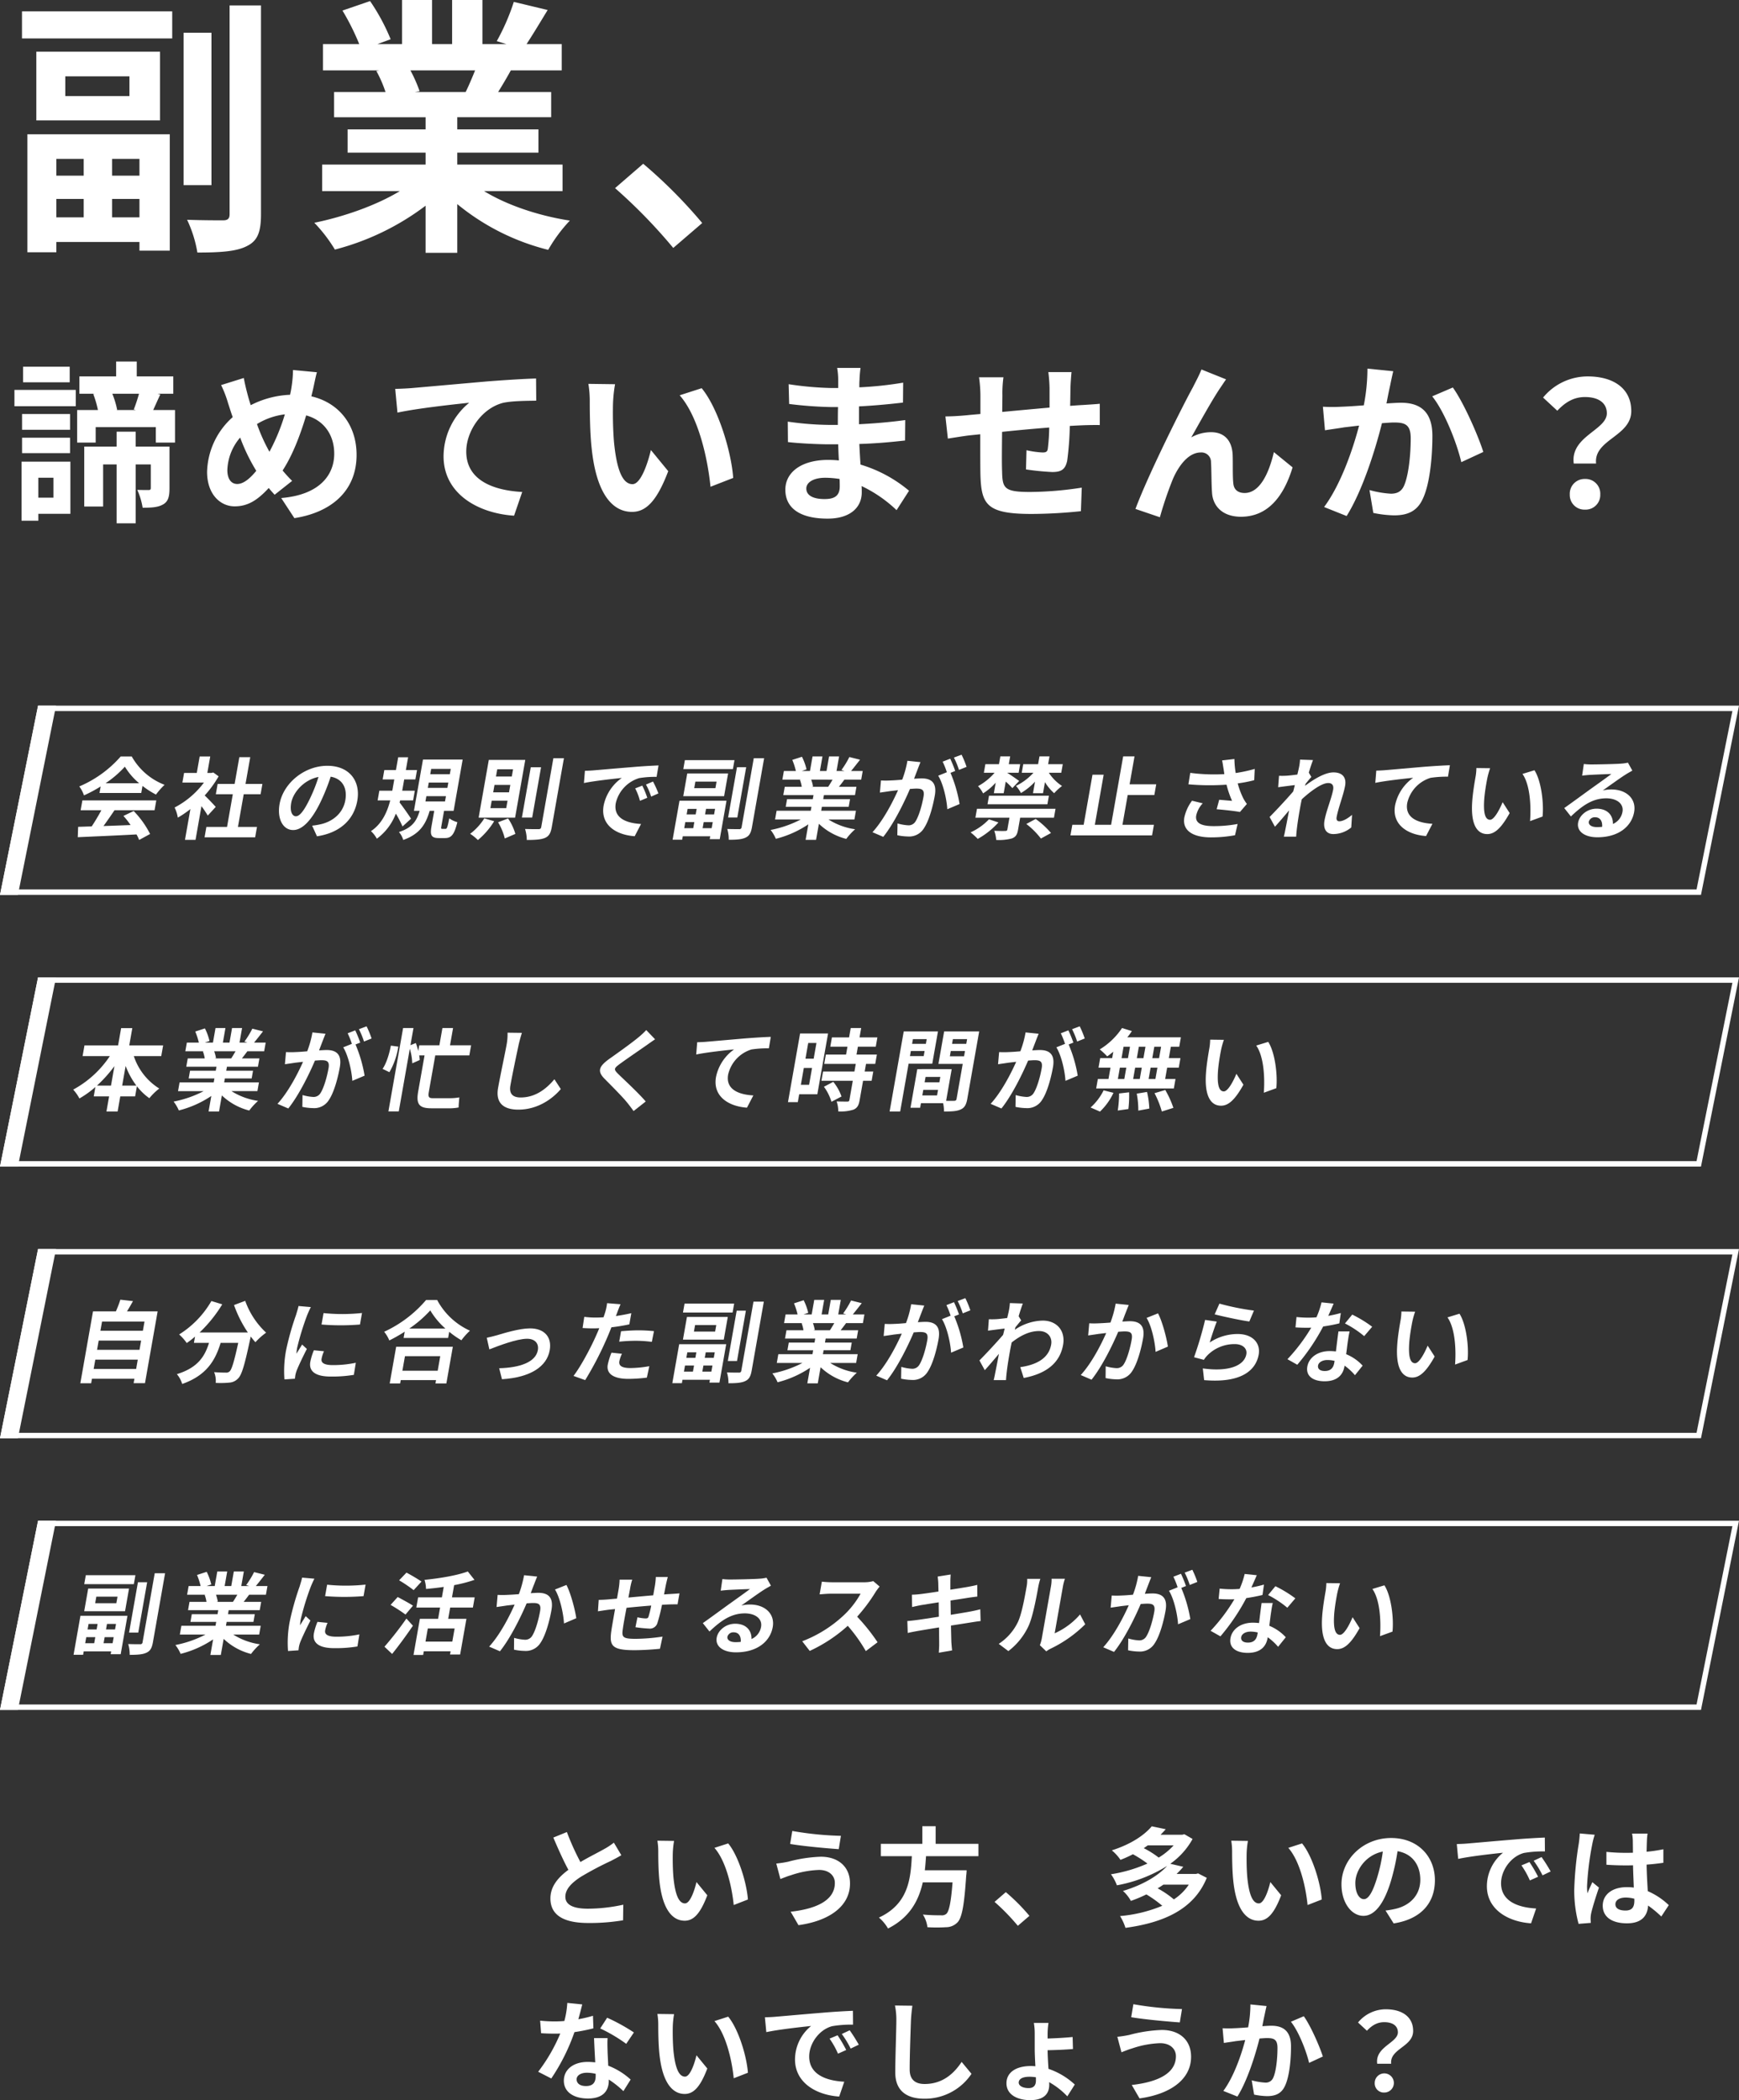 <svg xmlns="http://www.w3.org/2000/svg" width="642.442" height="775.86"><rect width="100%" height="100%" fill="#333333" stroke="none"/><g data-name="グループ 8146"><path data-name="パス 6412" d="M25.749 135.476H8.533v5.76h17.216zM19.733 176.5v7.36h-5.568v-7.36zm6.272-5.952H7.957v21.824h6.208v-2.56h11.84zm-17.856-3.136h17.728v-5.7H8.149zm17.728-14.464H8.149v5.824h17.728zm-20.544-2.88h22.656v-6.016H5.333zm57.28 14.912h-12.48v-5.5h-7.04v5.5H31.121v22.144h6.98v-15.552h4.992v21.76h7.04v-21.76h5.568v8.7c0 .576-.192.768-.832.768-.576 0-2.432 0-4.16-.064a25.377 25.377 0 011.984 6.596c3.328 0 5.632-.128 7.552-1.216s2.368-2.944 2.368-5.956zm-11.264-19.52c-.512 1.92-1.28 4.16-1.92 5.824l.768.192h-7.168l.256-.064a32.337 32.337 0 00-1.792-5.952zm5.248 6.016c.768-1.664 1.664-3.712 2.624-5.76l-1.088-.256h5.888v-6.4h-13.5v-5.5h-7.62v5.5H29.333v6.4h5.632l-.512.128a36.647 36.647 0 011.728 5.888h-7.68v12.032h6.848v-5.7h22.208v5.7h7.1v-12.032zm60.48-13.952l-8.832-.832a43.236 43.236 0 01-.512 6.08q-.192 1.44-.576 3.072a34.883 34.883 0 00-14.528 3.84 64.533 64.533 0 01-1.152-3.9c-.512-1.92-1.024-4.032-1.408-6.144l-8.384 2.62a40.608 40.608 0 012.56 6.656c.576 1.728 1.088 3.456 1.728 5.184a27.981 27.981 0 00-9.472 20.224c0 8.256 4.864 12.736 10.176 12.736 4.736 0 8.32-2.112 12.608-6.784.64.832 1.408 1.664 2.176 2.5l6.464-5.12a51.15 51.15 0 01-3.52-3.84c3.648-5.568 6.464-12.928 8.7-20.352 6.4 1.728 10.368 7.04 10.368 14.144 0 8-5.568 15.232-19.584 16.384l4.864 7.424c13.312-2.048 22.976-9.792 22.976-23.36 0-11.2-6.656-19.328-16.7-21.632.192-.832.384-1.6.576-2.432.384-1.604.96-4.74 1.472-6.468zm-33.088 36.16a19.337 19.337 0 014.732-12.032 68.938 68.938 0 005.956 12.288c-2.368 2.88-4.736 4.86-7.04 4.86s-3.648-1.98-3.648-5.116zm10.944-17.024a25.644 25.644 0 0110.3-3.584 73.731 73.731 0 01-5.692 13.824 65.724 65.724 0 01-4.608-10.24zm51.072-12.992l.832 8.768c7.424-1.6 20.48-3.008 26.5-3.648a25.774 25.774 0 00-9.472 19.776c0 13.824 12.672 21.056 26.048 21.952l3.008-8.768c-10.816-.576-20.672-4.416-20.672-14.912 0-7.616 5.76-15.936 13.5-17.984 3.392-.768 8.9-.768 12.352-.832l-.064-8.192c-4.48.128-11.52.576-18.112 1.088-11.712 1.024-22.272 1.984-27.584 2.432-1.28.128-3.776.252-6.336.32zm81.216-1.728l-9.856-.128a38.9 38.9 0 01.512 6.528c0 3.9.064 11.392.7 17.28 1.792 17.152 7.872 23.488 14.912 23.488 5.12 0 9.152-3.9 13.376-15.04l-6.4-7.808c-1.216 5.12-3.776 12.608-6.784 12.608-4.032 0-5.952-6.336-6.848-15.552-.384-4.608-.448-9.408-.384-13.568a51.779 51.779 0 01.772-7.808zm32 1.472l-8.128 2.624c6.976 7.936 10.368 23.488 11.392 33.792l8.384-3.264c-.704-9.792-5.568-25.792-11.648-33.152zm38.656 37.056c0-2.176 2.5-3.968 7.04-3.968a35.544 35.544 0 015.248.448c.064 1.152.064 2.048.064 2.752 0 3.712-2.24 4.672-5.632 4.672-4.416 0-6.72-1.472-6.72-3.904zm20.032-44.544h-8.64a25.727 25.727 0 01.384 4.416v3.008h-2.5a119.486 119.486 0 01-15.808-1.408l.192 7.3a147.123 147.123 0 0015.684 1.148h2.368c-.064 2.176-.064 4.48-.064 6.592h-3.072a113.09 113.09 0 01-15.424-1.216l.064 7.552c4.224.512 11.52.832 15.232.832h3.328c.064 1.92.128 3.968.256 5.952a40.195 40.195 0 00-3.968-.192c-9.856 0-15.808 4.544-15.808 11.008 0 6.784 5.376 10.684 15.616 10.684 8.448 0 12.608-4.224 12.608-9.664 0-.7 0-1.472-.064-2.368a49.056 49.056 0 0112.928 8.9l4.608-7.168a50.106 50.106 0 00-17.92-9.664c-.192-2.56-.32-5.184-.448-7.616 6.144-.192 11.136-.64 16.9-1.28l.064-7.552c-5.184.7-10.624 1.216-17.088 1.536v-6.592c6.208-.32 12.032-.9 16.256-1.408l.064-7.36a134.133 134.133 0 01-16.192 1.728c0-1.024 0-1.984.064-2.624a43.218 43.218 0 01.38-4.544zm77.952 1.536h-8.576a53.843 53.843 0 01.448 5.888v7.232c-5.824.512-12.032 1.088-17.472 1.6 0-2.5.064-4.672.064-6.144a42.394 42.394 0 01.384-6.656h-9.024a49.433 49.433 0 01.512 7.1v6.464c-2.048.192-3.712.32-4.864.448-3.264.32-6.208.448-8.064.448l.9 8.192c1.664-.256 5.632-.9 7.68-1.152 1.088-.128 2.56-.256 4.288-.448 0 5.952 0 12.16.064 14.912.32 11.072 2.3 14.528 18.88 14.528a181.052 181.052 0 0018.24-1.02l.32-8.7a128.94 128.94 0 01-19.136 1.6c-9.6 0-10.176-1.408-10.3-7.68-.128-2.752-.064-8.64 0-14.528a675.042 675.042 0 0117.408-1.6 70.518 70.518 0 01-.512 7.744c-.128 1.216-.7 1.472-1.984 1.472a33.908 33.908 0 01-5.896-.836l-.192 7.1a96.866 96.866 0 009.664.96c3.264 0 4.864-.832 5.568-4.224a112.278 112.278 0 00.96-12.8c1.856-.128 3.52-.192 4.928-.256 1.664-.064 5.056-.128 6.144-.064v-7.872c-1.856.192-4.352.32-6.144.448-1.472.064-3.072.192-4.8.32.064-2.112.064-4.416.128-6.912.064-1.724.256-4.54.384-5.564zm57.088 2.688l-9.088-3.648c-1.088 2.688-2.3 4.8-3.136 6.528-3.392 6.08-16.512 32.192-21.248 44.992l9.024 3.072a134.583 134.583 0 014.864-14.272c2.3-5.184 5.888-9.664 10.24-9.664a3.512 3.512 0 013.776 3.584c.192 2.624.128 7.872.384 11.264.256 4.672 3.584 8.9 10.688 8.9 9.792 0 15.744-7.3 19.072-18.24l-6.912-5.632c-1.856 7.936-5.248 15.1-10.816 15.1-2.112 0-3.9-.96-4.16-3.456-.32-2.688-.128-7.808-.256-10.688-.256-5.312-3.136-8.32-7.936-8.32a14.884 14.884 0 00-7.36 1.92c3.2-5.632 7.68-13.824 10.816-18.432.704-1.024 1.408-2.112 2.048-3.008zm61.76-3.008l-9.536-.96a70.935 70.935 0 01-1.344 13.568c-3.264.256-6.272.448-8.256.512a61.107 61.107 0 01-6.848 0l.768 8.7c1.92-.32 5.312-.768 7.1-1.088 1.216-.128 3.2-.384 5.5-.64-2.3 8.768-6.72 21.7-12.928 30.08l8.32 3.328c5.888-9.408 10.624-24.576 13.056-34.3 1.792-.128 3.392-.256 4.416-.256 4.032 0 6.208.7 6.208 5.824 0 6.336-.832 14.08-2.56 17.728-1.024 2.112-2.688 2.752-4.8 2.752a37.5 37.5 0 01-7.872-1.344l1.408 8.448a41.4 41.4 0 007.68.9c4.8 0 8.384-1.408 10.5-5.888 2.752-5.568 3.648-15.936 3.648-23.488 0-9.216-4.8-12.224-11.584-12.224-1.344 0-3.264.128-5.376.256.448-2.3.9-4.672 1.344-6.592a194.81 194.81 0 011.156-5.316zm22.012 6.016l-7.616 3.264c4.544 5.632 9.088 17.216 10.752 24.32l8.128-3.776c-1.916-6.08-7.292-18.304-11.264-23.808zm44.672 28.1h8.256c-.96-8.9 12.992-9.984 12.992-19.392 0-8.512-6.784-12.8-16.064-12.8a21.293 21.293 0 00-16.512 7.808l5.248 4.864c3.136-3.328 6.272-5.056 10.24-5.056 4.992 0 8.064 2.176 8.064 6.016.004 6.204-13.564 8.504-12.22 18.556zm4.164 17.02a5.411 5.411 0 005.632-5.632 5.427 5.427 0 00-5.632-5.7 5.462 5.462 0 00-5.632 5.7 5.411 5.411 0 005.632 5.632z" fill="#fff"/><path data-name="パス 6413" d="M30.921 58.7v6.2h-10.1v-6.2zm20.6 6.2h-10.1v-6.2h10.1zm-10.1 15.4v-6.8h10.1v6.8zm-20.6 0v-6.8h10.1v6.8zm-10.7 12.9h10.7v-3.8h30.7v3.2h11.2v-43h-52.6zm37.7-57.7h-23.7v-7.3h23.7zm-34.4-16.4v25.4h45.7V19.1zm-5.3-4.9h55.5v-10h-55.5zm70-2.1h-10.3v56.3h10.3zm6.7-10.1v77.1c0 1.7-.7 2.3-2.4 2.3-1.8 0-7.6 0-13.3-.2a45.847 45.847 0 013.8 12.1c8.5 0 14.5-.4 18.3-2.4 3.9-1.9 5.2-5.1 5.2-11.8V2zm90.7 24c-1.1 2.7-2.3 5.6-3.5 8h-18.7l1.7-.3a53.719 53.719 0 00-3.4-7.7zm32.3 44.6v-9.8h-38.9v-4.4h30v-8.6h-30v-4.5h34.7V34h-19.6c1.5-2.4 3.1-5.1 4.7-8h18.8v-9.7h-13c2.3-3.5 5-8 7.8-12.6l-12.5-3a80.555 80.555 0 01-6.3 14.5l3.6 1.1h-8.9V0h-11.2v16.3h-7.4V0h-11.1v16.3h-9.1l4.9-1.8a75.67 75.67 0 00-7.6-14.1l-10.2 3.5a89.637 89.637 0 016.2 12.4h-13.4V26h20.9l-1.2.2a44.936 44.936 0 013.4 7.8h-19v9.3h33.8v4.5h-28.8v8.6h28.8v4.4h-38.2v9.8h28.7c-8.6 5.2-20.4 9.4-31.6 11.7a55.468 55.468 0 017.6 9.9 94.859 94.859 0 0033.5-16.2v17.4h11.7v-18a85.359 85.359 0 0033.6 16.9 55.939 55.939 0 018-10.8c-11.6-1.8-23.2-5.7-31.7-10.9zm40.9 21l10.7-9.2a179.95 179.95 0 00-21.8-21.9l-10.4 9a195.958 195.958 0 0121.5 22.1z" fill="#fff"/><g data-name="グループ 7992"><path data-name="パス 6189" d="M627.579 329.589H1.221L14.864 261.7h626.357z" fill="none" stroke="#fff" stroke-miterlimit="10" stroke-width="2"/><path data-name="パス 6190" d="M5.803 329.589H1.221L14.893 261.7h4.582z" fill="#fff" stroke="#fff" stroke-miterlimit="10" stroke-width="2"/><g data-name="グループ 7988" fill="#fff"><path data-name="パス 6191" d="M30.435 295.688h27.307l-.641 3.631H42.309c-1.3 1.948-2.752 4-4.069 5.845 3.187-.1 6.611-.231 10-.363a30.4 30.4 0 00-2.642-3.368l3.787-1.816a34.4 34.4 0 016.064 8.486l-4.055 2.212a14.029 14.029 0 00-.96-2.047c-7.835.429-16.049.76-21.709 1.023l.147-3.829 5.015-.166a78.633 78.633 0 003.563-5.976h-7.66zm6.752-5.151a47.742 47.742 0 01-6.162 3.3 12.124 12.124 0 00-1.73-3.3 42.162 42.162 0 0015.291-11.062h4.094a23.543 23.543 0 0012.122 10.466 26.45 26.45 0 00-3.178 3.6 31.551 31.551 0 01-4.982-3.2l-.46 2.609h-15.42zm14.21-1.189a24.769 24.769 0 01-5.263-6.108 38.965 38.965 0 01-7.119 6.108z"/><path data-name="パス 6192" d="M76.756 301.3a38.967 38.967 0 00-2.327-3.467l-2.195 12.448h-3.9l2.009-11.392a35.079 35.079 0 01-4.653 3.17 13.082 13.082 0 00-1.192-3.731 31.922 31.922 0 0010.838-9.212h-7.958l.628-3.566h4.689l1.072-6.075h3.9l-1.072 6.075h1.486l.722-.165 1.961 1.42a40.652 40.652 0 01-5.142 7.066c1.358 1.287 3.5 3.566 4.076 4.226zm18.182 4.193l-.676 3.831H75.573l.676-3.831h7.628l2.131-12.085h-6.274l.669-3.8h6.274l1.742-9.872h4.027l-1.741 9.872h6.24l-.67 3.8h-6.24l-2.131 12.085z"/><path data-name="パス 6193" d="M117.099 308.96l-1.783-3.929a27.607 27.607 0 003.164-.529c4.4-.99 8.238-4.028 9.089-8.848.8-4.557-1.073-7.958-5.4-8.718a77.442 77.442 0 01-3.558 8.948c-3.157 6.669-6.72 10.764-10.319 10.764-3.666 0-5.993-4.028-5.009-9.608 1.345-7.628 9.1-14.132 17.648-14.132 8.189 0 12.338 5.679 11.069 12.877-1.222 6.968-6.349 11.887-14.901 13.175zm-7.776-7.4c1.387 0 3.041-2.08 5.181-6.538a57.486 57.486 0 003.159-7.991c-5.646 1.123-9.435 5.944-10.076 9.576-.588 3.339.451 4.957 1.74 4.957z"/><path data-name="パス 6194" d="M148.704 305.328a42.38 42.38 0 00-2.464-4.754 20.622 20.622 0 01-7.018 9.278 11 11 0 00-2.18-2.806c4.1-2.675 6.058-7.2 7.122-11.358h-4.656l.628-3.566h4.788l.088-.5.646-3.665h-4.292l.611-3.468h4.292l.832-4.721h3.665l-.832 4.721h4.128l-.611 3.468h-4.129l-.646 3.665-.087.5h4.656l-.628 3.566h-4.788l-.207.792c1.137 1.42 3.666 5.051 4.23 5.976zm15.857.892c.528 0 .736-.429 1.414-3.9a9.073 9.073 0 002.986 1.42c-1.157 4.688-2.259 5.877-4.6 5.877h-2.186c-2.906 0-3.341-1.089-2.77-4.325l1.013-5.745h-1.684c-1.417 4.854-3.556 8.552-9.757 10.765a8.231 8.231 0 00-1.595-2.939c5.106-1.617 6.608-4.325 7.654-7.826h-2.113l3.341-18.953h14.661l-3.342 18.953h-3.533l-1 5.679c-.157.892-.109.991.387.991zm-7.392-10.137h7.231l.343-1.948h-7.23zm.885-5.019h7.231l.344-1.948h-7.231zm.891-5.052h7.231l.343-1.948h-7.231z"/><path data-name="パス 6195" d="M182.564 303.384a28.448 28.448 0 01-6.016 6.967 16.7 16.7 0 00-2.861-2.311 21.355 21.355 0 005.234-5.713zm11.489-22.65l-3.76 21.33h-13.472l3.76-21.33zm-12.884 17.83h5.844l.483-2.741h-5.844zm1.031-5.844h5.844l.483-2.741h-5.844zm1.03-5.844h5.844l.472-2.675h-5.844zm4.468 15.486a19.733 19.733 0 012.691 5.712l-3.9 1.684a21.833 21.833 0 00-2.479-5.976zm12.186-18.92l-3.278 18.59h-3.8l3.278-18.59zm8.446-3.335l-4.483 25.424c-.407 2.312-1.062 3.4-2.526 4.028s-3.7.76-6.705.76a14.872 14.872 0 00-.637-4.061c2.134.066 4.247.066 4.941.066.627 0 .927-.2 1.032-.792l4.482-25.424z"/><path data-name="パス 6196" d="M219.354 284.593c2.814-.232 8.349-.727 14.479-1.222 3.453-.3 7.088-.5 9.449-.594l-.713 4.226a35.537 35.537 0 00-6.454.462 12.663 12.663 0 00-8.63 9.245c-.962 5.448 3.78 7.4 9.342 7.693l-2.351 4.524c-6.852-.463-12.738-4.161-11.474-11.326a16.422 16.422 0 016.719-10.2c-3.163.33-10.027 1.057-14 1.882l.368-4.524c1.326-.035 2.625-.101 3.265-.166zm19.773 10.137l-2.707 1.122a20.783 20.783 0 00-1.766-4.59l2.624-1.023a33.169 33.169 0 011.849 4.49zm4.116-1.618l-2.686 1.189a23.427 23.427 0 00-1.921-4.457l2.608-1.123a39.533 39.533 0 011.999 4.39z"/><path data-name="パス 6197" d="M251.027 295.819h17.368l-2.5 14.2h-3.7l.186-1.057H252.24l-.221 1.255h-3.533zm17.955-10.071l-1.478 8.387h-15.09l1.479-8.387zm-15.973-4.919h18.331l-.582 3.3h-18.326zm3.1 25.127l.395-2.245h-3.335l-.395 2.245zm-2.077-7.132l-.362 2.047h3.335l.362-2.047zm10.691-10.071h-7.826l-.425 2.411h7.826zm-1.811 17.2l.395-2.245h-3.334l-.4 2.245zm1.257-7.132h-3.335l-.362 2.047h3.335zm18.127-18.722l-4.49 25.457c-.39 2.212-1.006 3.269-2.4 3.9-1.371.66-3.376.792-6.183.792a13.521 13.521 0 00-.55-3.995c1.871.066 3.785.066 4.38.066a.793.793 0 00.926-.76l4.49-25.457zm-9.909 21.925h-3.4l3.277-18.59h3.4z"/><path data-name="パス 6198" d="M306.073 302.753a24.994 24.994 0 009.833 3.6 23.934 23.934 0 00-3.271 3.566 22.757 22.757 0 01-10.111-5.58l-1.048 5.943h-3.863l1.013-5.745a38.221 38.221 0 01-12 5.349 14.356 14.356 0 00-1.933-3.269 41 41 0 0011.116-3.862h-9.476l.57-3.236h12.613l.257-1.453h-9.509l.5-2.839h9.509l.263-1.487h-11.161l.542-3.071h6.274a12.578 12.578 0 00-.669-2.576l.408-.066h-6.9l.565-3.2h4.425a24.594 24.594 0 00-1.325-4.094l3.571-1.156a20.481 20.481 0 011.688 4.655l-1.722.594h3l.949-5.381h3.665l-.948 5.381h2.443l.949-5.381h3.7l-.948 5.381h2.938l-1.125-.363a32.929 32.929 0 002.925-4.788l3.952.99c-1.192 1.52-2.346 3-3.308 4.161h4.292l-.565 3.2h-6.208c-.7.957-1.382 1.849-2.018 2.641h6.473l-.542 3.071h-11.468l-.262 1.487h9.906l-.5 2.839h-9.906l-.256 1.453h12.845l-.571 3.236zm-6.384-14.727a15.073 15.073 0 01.675 2.543l-.58.1h6.174c.537-.792 1.1-1.75 1.622-2.641z"/><path data-name="パス 6199" d="M338.978 284.296c-.373.99-.852 2.212-1.292 3.4 1.133-.066 2.1-.132 2.8-.132 3.5 0 5.7 1.552 4.865 6.306-.687 3.9-2.092 9.245-4.018 12.118a6.382 6.382 0 01-5.952 3.038 20.329 20.329 0 01-3.88-.463l.074-4.358a17.473 17.473 0 003.906.693 2.945 2.945 0 002.726-1.42c1.224-1.881 2.391-5.877 2.966-9.146.467-2.641-.626-3-2.673-3-.527 0-1.365.066-2.334.132-2.141 5.019-5.964 12.844-9.856 17.7l-3.991-1.717c3.965-4.326 7.42-10.995 9.441-15.519-1.212.132-2.293.264-2.9.331-.987.165-2.745.4-3.8.561l.4-4.49a31.643 31.643 0 003.533 0c1.031-.033 2.6-.132 4.313-.3a37.045 37.045 0 001.922-6.967l4.832.5a90.826 90.826 0 00-1.082 2.733zm13.907.528l-1.741.694a50.474 50.474 0 013.351 11.523l-4.532 1.916c-.213-3.666-1.532-9.477-3.364-12.382l3.2-1.288a29.63 29.63 0 00-1.558-3.9l2.8-1.091a43.431 43.431 0 011.844 4.527zm4.2-1.519l-2.806 1.123a30.379 30.379 0 00-1.872-4.557l2.827-1.057a35.684 35.684 0 011.848 4.49z"/><path data-name="パス 6200" d="M368.852 303.842a29.725 29.725 0 01-7.643 6.075 24.766 24.766 0 00-2.646-2.411 21.831 21.831 0 006.793-4.821zm-7.926-5.052h29.024l-.582 3.3h-12.485l-.786 4.457c-.327 1.85-.873 2.708-2.386 3.236a18.414 18.414 0 01-5.674.528 13.675 13.675 0 00-.721-3.4c1.634.1 3.548.1 4.05.066.534-.032.717-.131.787-.528l.768-4.358h-12.58zm6.918-9.642a22.537 22.537 0 01-4.661 3.962 10.666 10.666 0 00-1.872-2.674 21.982 21.982 0 006.123-4.953h-3.962l.558-3.17h5.02l.506-2.872h3.633l-.507 2.872h4.193l-.558 3.17h-4.194v.033c1.192.727 3.69 2.476 4.39 3l-2.514 2.641a29.755 29.755 0 00-2.446-2.411l-.757 4.292h-3.633zm-2.468 4.822h22.122l-.558 3.169h-22.123zm22.1-8.486a16.633 16.633 0 004.883 4.886 18.835 18.835 0 00-2.916 2.675 17.673 17.673 0 01-3.4-4.094l-.722 4.094h-3.7l.751-4.259a23.735 23.735 0 01-5.2 4.193 12.406 12.406 0 00-1.846-2.641 21.606 21.606 0 006.469-4.854h-4.326l.559-3.17h5.481l.507-2.872h3.7l-.506 2.872h5.415l-.559 3.17zm-4.86 17.07a31.354 31.354 0 015.656 5.185l-3.728 2.047a28.9 28.9 0 00-5.391-5.382z"/><path data-name="パス 6201" d="M426.296 304.701l-.693 3.929h-30.147l.693-3.929h4.193l3.26-18.491h4.128l-3.26 18.491h6.009l4.454-25.259h4.193l-1.816 10.3h9.84l-.7 3.962h-9.839l-1.939 11z"/><path data-name="パス 6202" d="M441.927 301.234c-.489 2.774 1.777 3.963 6.3 3.963a47.823 47.823 0 008.988-.792l-.964 4.16a48.84 48.84 0 01-9.022.793c-6.73-.033-10.531-2.642-9.692-7.4a15.987 15.987 0 012.833-6.142l3.959.958a9.617 9.617 0 00-2.402 4.46zm9.557-20.306l4.551-.527a35.065 35.065 0 00.472 5.184 55.525 55.525 0 007.036-1.519l-.2 4.161a48.582 48.582 0 01-6.088 1.188 29.672 29.672 0 001.99 5.382 16.211 16.211 0 001.393 2.213l-2.571 2.972c-1.786-.364-5.87-.793-8.6-1.023l.947-3.5c1.594.133 3.739.33 4.75.4a35.967 35.967 0 01-2.05-5.976 88.25 88.25 0 01-14.075-.132l.679-4.226a67.868 67.868 0 0012.6.462c-.131-.759-.207-1.452-.306-2.014-.138-.766-.292-1.956-.528-3.048z"/><path data-name="パス 6203" d="M480.27 280.63l4.792.165a57.853 57.853 0 00-1.547 4.656l.942 1.584c-.567.595-1.42 1.684-2.132 2.543-.074.231-.115.462-.195.726 3.011-2.279 7.279-4.954 10.482-4.954 3.565 0 4.811 2.114 4.323 4.887-.607 3.434-2.551 8.288-3.151 11.689-.151.858.168 1.486.993 1.486 1.222 0 2.926-.859 4.711-2.377l-.292 4.655a10.435 10.435 0 01-6.639 2.444c-2.476 0-3.812-1.783-3.248-4.986.629-3.566 2.673-8.42 3.2-11.425.285-1.618-.428-2.443-1.816-2.443-2.443 0-6.544 3.037-9.776 6.009a72.94 72.94 0 00-.539 2.675c-.477 2.707-.966 5.48-1.315 8.584a42.576 42.576 0 00-.217 2.543h-4.557c.2-.76.437-1.916.531-2.444.52-2.575.891-4.49 1.412-7.264-1.754 2.081-3.8 4.491-5.227 6.043l-1.973-3.6c2.29-2.312 6.359-6.67 8.731-9.443.2-.759.407-1.552.578-2.345-1.652.2-4.253.529-6.149.793l.316-4.227a28.539 28.539 0 002.879-.032c.969-.066 2.451-.232 3.906-.43.287-1.254.516-2.179.58-2.542a18.673 18.673 0 00.397-2.97z"/><path data-name="パス 6204" d="M511.744 284.526c2.781-.231 8.318-.727 14.452-1.255 3.448-.264 7.121-.495 9.444-.562l-.712 4.226a38.779 38.779 0 00-6.449.429 12.676 12.676 0 00-8.6 9.279c-.954 5.415 3.782 7.4 9.309 7.693l-2.356 4.526c-6.82-.462-12.7-4.193-11.442-11.326a16.52 16.52 0 016.686-10.2c-3.161.33-10.026 1.057-14 1.882l.369-4.524c1.328-.032 2.628-.102 3.299-.168z"/><path data-name="パス 6205" d="M549.393 287.829c-.411 2.146-.815 4.622-1.036 7-.376 4.755.037 8.023 2.118 8.023 1.552 0 3.555-3.863 4.647-6.5l2.592 4.028c-3.192 5.745-5.628 7.76-8.269 7.76-3.633 0-6.194-3.269-5.558-12.118.206-3.038.854-6.9 1.209-8.915a20.252 20.252 0 00.33-3.368l5.073.066a29.354 29.354 0 00-1.106 4.024zm20.477 13.834l-4.623 1.684c.409-5.316.074-13.34-2.8-17.434l4.432-1.354c2.464 3.798 3.518 12.052 2.991 17.104z"/><path data-name="パス 6206" d="M588.084 282.414c1.75 0 8.839-.132 10.751-.3a15.562 15.562 0 002.573-.364l1.629 2.939c-.847.5-1.722.958-2.58 1.519-2 1.255-5.984 4.16-8.355 5.811a13.681 13.681 0 013.2-.363c5.613 0 9.255 3.5 8.406 8.321-.921 5.217-5.611 9.344-13.6 9.344-4.59 0-7.684-2.113-7.1-5.415.472-2.675 3.32-5.15 6.82-5.15 4.093 0 6.128 2.509 6.037 5.646a5.986 5.986 0 003.532-4.49c.524-2.972-2.093-4.986-5.989-4.986-5.052 0-8.826 2.675-13.07 6.7l-2.456-3.1c2.676-1.882 7.265-5.25 9.5-6.868 2.116-1.518 6.039-4.293 7.908-5.712-1.691.033-6.282.231-8.049.33-.9.066-1.977.165-2.753.264l.624-4.293a22.174 22.174 0 002.972.167zm1.862 23.145a17.781 17.781 0 001.932-.1c.18-2.146-.8-3.533-2.58-3.533a2.244 2.244 0 00-2.327 1.585c-.215 1.223.992 2.048 2.975 2.048z"/></g><path data-name="パス 6207" d="M627.579 429.959H1.221l13.643-67.889h626.357z" fill="none" stroke="#fff" stroke-miterlimit="10" stroke-width="2"/><path data-name="パス 6208" d="M5.803 429.959H1.221l13.672-67.889h4.582z" fill="#fff" stroke="#fff" stroke-miterlimit="10" stroke-width="2"/><g data-name="グループ 7989" fill="#fff"><path data-name="パス 6209" d="M49.433 390.161a22.4 22.4 0 009.409 11.986 21.687 21.687 0 00-3.665 3.566 20.843 20.843 0 01-4.6-4.424l-.662 3.764h-5.482l-.983 5.58h-4.127l.983-5.58h-5.679l.611-3.466a36.155 36.155 0 01-5.9 4.225 15.039 15.039 0 00-2.3-3.269 37.968 37.968 0 0013.542-12.381H30.512l.7-3.962h12.416l1.123-6.373h4.127l-1.123 6.373h12.514l-.7 3.962zm-8.427 10.9l1.27-7.2a49.773 49.773 0 01-6.454 7.2zm9.377 0a29.012 29.012 0 01-3.969-7.265l-1.282 7.265z"/><path data-name="パス 6210" d="M85.513 403.102a25 25 0 009.833 3.6 23.939 23.939 0 00-3.271 3.566 22.747 22.747 0 01-10.11-5.58l-1.047 5.944h-3.864l1.013-5.745a38.26 38.26 0 01-12 5.349 14.386 14.386 0 00-1.933-3.269 40.975 40.975 0 0011.115-3.863h-9.476l.57-3.236h12.613l.257-1.453h-9.509l.5-2.84h9.509l.263-1.485H68.815l.542-3.071h6.274a12.669 12.669 0 00-.669-2.576l.407-.066h-6.9l.565-3.2h4.425a24.649 24.649 0 00-1.326-4.094l3.572-1.156a20.556 20.556 0 011.688 4.655l-1.723.594h3l.949-5.382h3.665l-.948 5.382h2.443l.949-5.382h3.7l-.948 5.382h2.938l-1.124-.362a33.056 33.056 0 002.924-4.788l3.953.991c-1.192 1.518-2.346 3-3.309 4.16h4.292l-.565 3.2h-6.208a75.81 75.81 0 01-2.017 2.641h6.473l-.542 3.071H83.837l-.263 1.485h9.906l-.5 2.84h-9.906l-.256 1.453h12.845l-.571 3.236zm-6.384-14.726a15.09 15.09 0 01.675 2.542l-.579.1h6.174c.536-.792 1.1-1.75 1.622-2.641z"/><path data-name="パス 6211" d="M119.173 384.644c-.373.991-.852 2.212-1.293 3.4 1.134-.066 2.1-.132 2.8-.132 3.5 0 5.7 1.552 4.865 6.307-.687 3.9-2.093 9.245-4.019 12.118a6.381 6.381 0 01-5.952 3.037 20.347 20.347 0 01-3.88-.462l.074-4.358a17.517 17.517 0 003.906.693 2.947 2.947 0 002.726-1.42c1.224-1.882 2.391-5.878 2.967-9.147.466-2.641-.625-3-2.673-3-.527 0-1.366.067-2.335.132-2.14 5.019-5.963 12.845-9.856 17.7l-3.99-1.717c3.965-4.325 7.42-11 9.44-15.519-1.212.132-2.293.264-2.9.33-.987.165-2.745.4-3.8.562l.4-4.491a31.411 31.411 0 003.533 0c1.03-.032 2.6-.132 4.312-.3a36.979 36.979 0 001.922-6.967l4.832.495c-.351.857-.768 1.913-1.079 2.739zm13.907.528l-1.741.693a50.441 50.441 0 013.351 11.524l-4.532 1.915c-.212-3.665-1.532-9.477-3.364-12.382l3.2-1.287a29.635 29.635 0 00-1.558-3.9l2.8-1.09a43.387 43.387 0 011.844 4.527zm4.2-1.519l-2.806 1.123a30.3 30.3 0 00-1.872-4.557l2.827-1.057a35.581 35.581 0 011.848 4.491z"/><path data-name="パス 6212" d="M147.141 386.659a26.45 26.45 0 01-3.283 9.443l-2.526-1.221c1.413-2.015 2.51-5.614 3.066-8.586zm13.661 3.236l-2.388 13.537c-.3 1.717-.038 2.279 1.416 2.279h6.372a18.808 18.808 0 003.486-.3c-.076.991-.258 2.773-.262 3.731a18.459 18.459 0 01-3.982.3h-6.103c-4.524 0-5.67-1.552-4.855-6.175l2.358-13.373h-1.981a10.58 10.58 0 01.192 1.716l-2.757 1.222a20.925 20.925 0 00-.9-5.382l-4.081 23.146h-3.83l5.432-30.806h3.83l-1.117 6.339 1.989-.792a25.609 25.609 0 01.9 2.939l.372-2.113h7.429l1.124-6.373h3.929l-1.123 6.373h7.792l-.657 3.731z"/><path data-name="パス 6213" d="M191.604 385.965c-.76 3.566-2.328 10.962-3.05 15.057-.588 3.335 1.2 4.424 3.777 4.424 5.448 0 9.468-3.137 12.48-6.736l2.364 3.632c-2.672 3.17-8.142 7.594-15.67 7.594-5.415 0-8.5-2.377-7.5-8.024.78-4.425 2.641-13.109 3.142-15.948a20.868 20.868 0 00.357-4.457l5.3.066a59.221 59.221 0 00-1.2 4.392z"/><path data-name="パス 6214" d="M238.737 386.229c-2.45 1.718-7.4 5.085-9.947 6.968-2.017 1.518-2.048 1.881-.538 3.433 2.11 2.08 7.51 7.033 10.3 10.3l-4.487 3.533c-.743-1.023-1.515-2.08-2.33-3.071-1.647-2.08-5.774-6.208-8.325-8.783-2.807-2.806-2.234-4.557 1.556-7.33 2.981-2.113 8.152-5.779 10.742-7.924a29.86 29.86 0 003.038-2.807l3.263 3.4a190.139 190.139 0 00-3.272 2.281z"/><path data-name="パス 6215" d="M260.861 384.875c2.781-.231 8.318-.726 14.452-1.254 3.449-.264 7.122-.5 9.444-.562l-.712 4.226a38.766 38.766 0 00-6.449.429 12.671 12.671 0 00-8.6 9.279c-.955 5.414 3.781 7.4 9.309 7.693l-2.35 4.524c-6.82-.463-12.7-4.194-11.442-11.325a16.52 16.52 0 016.686-10.2c-3.161.33-10.026 1.057-14 1.882l.369-4.524c1.322-.036 2.622-.102 3.293-.168z"/><path data-name="パス 6216" d="M301.949 404.258h-6.7l-.512 2.906h-3.631l4.471-25.358h10.335zm-3.049-3.5l1.094-6.208h-3.037l-1.094 6.208zm-.313-15.453l-1.024 5.811h3.037l1.025-5.811zm21.355 7.726l-.5 2.84h3.17l-.6 3.4h-3.169l-1.27 7.2c-.331 1.882-.869 2.873-2.262 3.467a15.6 15.6 0 01-5.63.66 11.726 11.726 0 00-.6-3.7c1.573.066 3.422.066 3.917.066.529 0 .717-.132.8-.594l1.252-7.1h-11.589l.6-3.4h11.589l.5-2.84h-11.656l.606-3.434h7.463l.512-2.906h-6.339l.6-3.434h6.339l.612-3.467h3.864l-.612 3.467h6.6l-.606 3.434h-6.6l-.512 2.906h7.528l-.606 3.434zm-12.1 6.637a17.969 17.969 0 013.041 5.415l-3.711 1.948a18.517 18.517 0 00-2.786-5.548z"/><path data-name="パス 6217" d="M335.667 392.966l-3.115 17.665h-3.9l5.217-29.585h12.645l-2.1 11.92zm5.579-2.806l.332-1.882h-5.085l-.332 1.882zm16.1 15.816c-.373 2.113-1.007 3.268-2.438 3.9-1.4.661-3.336.76-6.176.76a13.2 13.2 0 00-.318-3.07h-8.188l-.3 1.683h-3.566l2.516-14.264h1.618l.006-.033 11.088.033-2.061 11.689c1.282.033 2.5.033 2.939 0 .594 0 .827-.2.921-.727l2.276-12.911h-8.981l2.114-11.986h12.944zm-20.078-22.09l-.308 1.75h5.085l.308-1.75zm8.912 20.8l.361-2.047h-5.448l-.361 2.047zm1.206-6.835h-5.449l-.349 1.982h5.448zm8.773-7.627l.344-1.948h-5.25l-.344 1.948zm-4.132-6.339l-.308 1.75h5.25l.309-1.75z"/><path data-name="パス 6218" d="M382.63 384.644c-.373.991-.852 2.212-1.292 3.4 1.133-.066 2.1-.132 2.8-.132 3.5 0 5.7 1.552 4.865 6.307-.687 3.9-2.093 9.245-4.019 12.118a6.379 6.379 0 01-5.951 3.037 20.347 20.347 0 01-3.88-.462l.074-4.358a17.516 17.516 0 003.906.693 2.949 2.949 0 002.727-1.42c1.223-1.882 2.39-5.878 2.966-9.147.466-2.641-.626-3-2.673-3-.528 0-1.366.067-2.335.132-2.14 5.019-5.963 12.845-9.857 17.7l-3.99-1.717c3.965-4.325 7.421-11 9.44-15.519-1.212.132-2.292.264-2.9.33-.987.165-2.744.4-3.8.562l.4-4.491a31.409 31.409 0 003.533 0c1.029-.032 2.6-.132 4.312-.3a36.981 36.981 0 001.922-6.967l4.832.495c-.352.857-.77 1.913-1.08 2.739zm13.907.528l-1.741.693a50.393 50.393 0 013.351 11.524l-4.531 1.915c-.212-3.665-1.532-9.477-3.364-12.382l3.2-1.287a29.741 29.741 0 00-1.558-3.9l2.8-1.09a43.4 43.4 0 011.843 4.527zm4.2-1.519l-2.806 1.123a30.386 30.386 0 00-1.871-4.557l2.826-1.057a35.457 35.457 0 011.848 4.491z"/><path data-name="パス 6219" d="M402.897 409.145a20.7 20.7 0 004.816-6.34l3.635.925a22.872 22.872 0 01-4.986 6.933zm8.388-20.6c-.772.627-1.5 1.221-2.251 1.717a27.855 27.855 0 00-2.748-2.576 26.316 26.316 0 008.227-7.892l3.631 1.122a22.348 22.348 0 01-1.695 2.312h19.811l-.612 3.467h-3.1l-.746 4.226h4.292l-.617 3.5h-4.292l-.74 4.194h3.83l-.617 3.5h-28.694l.617-3.5h3.93l.74-4.194h-4.425l.617-3.5h4.425zm5.843 14.99a42.345 42.345 0 01-.263 6.175l-3.93.561a41.7 41.7 0 00.485-6.307zm-4.152-4.92h2.378l.739-4.194h-2.377zm1.357-7.693h2.378l.745-4.226h-2.377zm5.029 3.5l-.739 4.194h2.443l.74-4.194zm4.394 8.982a32.958 32.958 0 01.832 6.141l-4.064.759a32.08 32.08 0 00-.577-6.273zm-1.333-12.481l.746-4.226h-2.444l-.746 4.226zm5.161 3.5h-2.509l-.74 4.194h2.51zm1.362-7.726h-2.51l-.745 4.226h2.51zm1.541 15.981a35.934 35.934 0 013 6.6l-4.267 1.354a34.619 34.619 0 00-2.7-6.769z"/><path data-name="パス 6220" d="M451.038 388.177c-.411 2.146-.815 4.623-1.036 7-.376 4.754.038 8.023 2.119 8.023 1.552 0 3.554-3.863 4.646-6.5l2.591 4.028c-3.192 5.745-5.628 7.759-8.268 7.759-3.633 0-6.194-3.269-5.557-12.118.205-3.037.853-6.9 1.208-8.915a19.978 19.978 0 00.329-3.367l5.074.066a29.256 29.256 0 00-1.106 4.024zm20.476 13.835l-4.623 1.684c.41-5.315.074-13.34-2.8-17.433l4.432-1.354c2.463 3.799 3.519 12.051 2.991 17.099z"/></g><path data-name="パス 6221" d="M627.579 530.33H1.221l13.643-67.889h626.357z" fill="none" stroke="#fff" stroke-miterlimit="10" stroke-width="2"/><path data-name="パス 6222" d="M5.803 530.33H1.221l13.672-67.889h4.582z" fill="#fff" stroke="#fff" stroke-miterlimit="10" stroke-width="2"/><g data-name="グループ 7990" fill="#fff"><path data-name="パス 6223" d="M58.238 484.473l-4.676 26.514h-4.194l.286-1.618H33.97l-.292 1.651h-4l4.681-26.547h8.453a42.994 42.994 0 001.653-4.325l4.662.528a86.977 86.977 0 01-2.221 3.8zm-7.943 21.264l.6-3.433H35.211l-.606 3.433zm-13.839-10.466l-.6 3.4H51.54l.6-3.4zm1.24-7.033l-.6 3.4h15.688l.6-3.4z"/><path data-name="パス 6224" d="M90.584 480.577a29.639 29.639 0 007.734 11.755 24.481 24.481 0 00-3.959 3.533c-.582-.627-1.148-1.354-1.741-2.113l-.04.231c-2.121 9.971-3.2 13.867-4.605 15.255a4.855 4.855 0 01-3.278 1.552 33.452 33.452 0 01-5 .1 8.441 8.441 0 00-.59-3.962c1.793.132 3.5.165 4.33.165a1.784 1.784 0 001.4-.462c.782-.693 1.664-3.632 3.177-10.533h-6.5c-1.943 6.34-5.085 11.986-14.2 15.188a10.407 10.407 0 00-1.968-3.632c7.887-2.41 10.367-6.736 11.877-11.557h-5.58l.408-2.311a32.02 32.02 0 01-3.061 2.376 18.186 18.186 0 00-2.809-3.169 35.365 35.365 0 0011.919-12.35l4.01 1.222a50.776 50.776 0 01-8.372 10.4h17.83a44.555 44.555 0 01-5.113-10.136z"/><path data-name="パス 6225" d="M113.493 485.827a97.942 97.942 0 00-3.722 12.118 16.147 16.147 0 00-.246 2.146c.694-1.122 1.426-2.278 2.08-3.368l1.762 1.618c-1.408 2.741-3.132 6.339-3.8 8.089a11.108 11.108 0 00-.439 1.552 23.45 23.45 0 00-.172 1.353l-3.876.264a41.323 41.323 0 01.615-10.8 101.8 101.8 0 013.693-13.075c.262-.925.681-2.179.9-3.236l4.553.4c-.391.693-1.111 2.348-1.348 2.939zm5.308 16.146c-.255 1.453.842 2.344 4.21 2.344a41.166 41.166 0 008.438-.859l-.718 4.458a48.762 48.762 0 01-8.631.626c-5.679 0-8.064-2.014-7.465-5.414a22.453 22.453 0 011.318-4.293l3.733.363a12.649 12.649 0 00-.885 2.775zm14.935-16.906l-.751 4.26a88.563 88.563 0 01-14.2 0l.745-4.226a67.951 67.951 0 0014.206-.034z"/><path data-name="パス 6226" d="M161.49 480.247a25.749 25.749 0 0012.129 11.358 24.811 24.811 0 00-3.165 3.533 31.169 31.169 0 01-4.5-3.136l-.4 2.278H149.11l.407-2.312a58 58 0 01-5.688 3.236 12.59 12.59 0 00-1.912-3.2 45.089 45.089 0 0015.507-11.757zm-15.136 17.3h20.935l-2.386 13.538h-4.029l.214-1.222h-13.042l-.215 1.222h-3.863zm3.252 3.467l-.949 5.382H161.7l.948-5.382zm14.941-10.2a27.839 27.839 0 01-5.588-6.7 43.8 43.8 0 01-7.753 6.7z"/><path data-name="パス 6227" d="M183.482 493.322c2.367-.693 8.313-2.575 12.309-2.575 5.217 0 8.17 3.1 7.29 8.089-1.054 5.977-7.02 10.038-17.637 10.7l-1.033-4.061c7.6-.2 13.5-2.213 14.29-6.7.436-2.476-1.11-4.193-3.982-4.193-3.83 0-10.918 2.741-13.934 3.929l-.96-4.292c1.026-.204 2.614-.6 3.657-.897z"/><path data-name="パス 6228" d="M228.013 484.936c-.129.363-.3.792-.485 1.255a68.46 68.46 0 005.7-1.056l-.728 4.127a66.545 66.545 0 01-6.631 1.09 93.215 93.215 0 01-1.736 4.226 124.367 124.367 0 01-7.947 15.288l-4.315-1.552c2.563-3.3 6.3-10.236 8.332-14.859.39-.891.816-1.816 1.183-2.773-.766.033-1.5.066-2.191.066-1.585 0-2.828-.066-3.972-.132l.629-4.128a31.6 31.6 0 004.115.264q1.435 0 2.988-.1.391-1.089.629-1.882a18.043 18.043 0 00.688-3.334l4.981.4c-.421.887-.98 2.373-1.24 3.1zm.8 17.929c-.256 1.452.542 2.542 4.075 2.542a40.829 40.829 0 006.992-.693l-.911 4.226a55.078 55.078 0 01-6.817.462c-5.548 0-8.215-1.916-7.628-5.25a25.813 25.813 0 011.376-4.425l3.859.4a12.852 12.852 0 00-.945 2.738zm7.028-11.393a56.669 56.669 0 015.759.3l-.8 3.963a46.381 46.381 0 00-5.609-.4 58.429 58.429 0 00-6.432.33l.682-3.863c1.885-.164 4.285-.33 6.4-.33z"/><path data-name="パス 6229" d="M250.915 496.591h17.368l-2.5 14.2h-3.7l.186-1.056h-10.138l-.221 1.255h-3.534zm17.955-10.071l-1.478 8.386h-15.09l1.479-8.386zm-15.973-4.92h18.324l-.582 3.3h-18.326zm3.1 25.127l.4-2.246h-3.335l-.4 2.246zm-2.076-7.133l-.362 2.048h3.335l.362-2.048zm10.691-10.07h-7.826l-.425 2.411h7.826zm-1.812 17.2l.4-2.246h-3.335l-.4 2.246zm1.258-7.133h-3.337l-.362 2.048h3.335zm18.127-18.721l-4.489 25.457c-.39 2.212-1.006 3.269-2.4 3.9-1.371.66-3.376.792-6.183.792a13.544 13.544 0 00-.55-3.995c1.87.066 3.785.066 4.38.066a.794.794 0 00.927-.76l4.489-25.457zm-9.908 21.925h-3.4l3.278-18.59h3.4z"/><path data-name="パス 6230" d="M306.71 503.525a25 25 0 009.834 3.6 23.9 23.9 0 00-3.271 3.565 22.76 22.76 0 01-10.111-5.58l-1.048 5.943h-3.863l1.013-5.745a38.225 38.225 0 01-12 5.349 14.368 14.368 0 00-1.933-3.268 40.994 40.994 0 0011.115-3.864h-9.476l.57-3.236h12.613l.257-1.453h-9.509l.5-2.839h9.509l.262-1.487h-11.166l.542-3.071h6.274a12.629 12.629 0 00-.669-2.575l.407-.066h-6.9l.565-3.2h4.425a24.554 24.554 0 00-1.325-4.094l3.572-1.156a20.545 20.545 0 011.688 4.655l-1.723.594h3l.95-5.382h3.665l-.949 5.382h2.443l.95-5.382h3.7l-.948 5.382h2.937l-1.125-.363a32.91 32.91 0 002.926-4.788l3.952.99c-1.192 1.518-2.346 3-3.308 4.16h4.291l-.565 3.2h-6.208c-.7.958-1.382 1.849-2.017 2.641h6.473l-.542 3.071h-11.461l-.261 1.487h9.906l-.5 2.839h-9.906l-.256 1.453h12.845l-.571 3.236zm-6.384-14.726a15.012 15.012 0 01.675 2.542l-.579.1h6.174c.537-.792 1.1-1.75 1.621-2.641z"/><path data-name="パス 6231" d="M340.372 485.067c-.374.991-.852 2.212-1.293 3.4 1.133-.065 2.1-.132 2.8-.132 3.5 0 5.7 1.552 4.865 6.307-.687 3.9-2.092 9.245-4.019 12.118a6.379 6.379 0 01-5.951 3.037 20.347 20.347 0 01-3.88-.463l.075-4.358a17.454 17.454 0 003.905.693 2.946 2.946 0 002.727-1.42c1.224-1.882 2.391-5.877 2.966-9.146.466-2.641-.626-3.005-2.673-3.005-.527 0-1.365.066-2.335.132-2.14 5.02-5.963 12.845-9.856 17.7l-3.99-1.717c3.965-4.325 7.42-11 9.44-15.519-1.212.132-2.292.264-2.9.33-.987.165-2.745.4-3.8.562l.4-4.491a31.123 31.123 0 003.533 0c1.03-.032 2.6-.132 4.312-.3a36.984 36.984 0 001.922-6.967l4.833.495c-.353.862-.771 1.919-1.081 2.744zm13.907.528l-1.742.694a50.382 50.382 0 013.351 11.523l-4.532 1.915c-.212-3.665-1.532-9.476-3.364-12.381l3.2-1.288a29.627 29.627 0 00-1.557-3.9l2.8-1.089a43.507 43.507 0 011.844 4.526zm4.2-1.519l-2.807 1.123a30.209 30.209 0 00-1.871-4.557l2.827-1.057a35.681 35.681 0 011.848 4.491z"/><path data-name="パス 6232" d="M373.074 481.402l4.791.165c-.361.925-.922 2.609-1.553 4.689l.948 1.551c-.567.6-1.42 1.684-2.132 2.543-.085.3-.143.627-.229.924a18.882 18.882 0 0110.307-3.4c5.085 0 8.446 3.6 7.542 8.915-1.176 6.669-6.074 10.665-14.549 12.283l-1.277-4c5.963-.859 10.542-3.236 11.417-8.387.455-2.576-1.206-4.953-4.508-4.953-3.5 0-6.868 1.683-10.09 4.226-.2.957-.4 1.915-.556 2.774-.477 2.707-.967 5.481-1.315 8.584a41.76 41.76 0 00-.217 2.543h-4.557c.193-.726.437-1.915.53-2.443.52-2.577.891-4.491 1.412-7.265-1.754 2.081-3.8 4.491-5.226 6.042l-1.973-3.6c2.29-2.311 6.359-6.669 8.731-9.443.2-.759.406-1.552.578-2.344-1.652.2-4.254.528-6.149.792l.317-4.226c.952.032 1.711.032 2.878-.032.97-.067 2.451-.232 3.906-.43.287-1.254.517-2.179.58-2.542a18.67 18.67 0 00.394-2.966z"/><path data-name="パス 6233" d="M415.917 484.837c-.407.991-.852 2.212-1.293 3.4 1.1-.067 2.1-.132 2.8-.132 3.5 0 5.7 1.552 4.865 6.307-.687 3.9-2.092 9.245-4.019 12.117a6.41 6.41 0 01-5.951 3.038 20.1 20.1 0 01-3.88-.462l.042-4.358a17.738 17.738 0 003.939.693 2.98 2.98 0 002.726-1.42c1.224-1.883 2.357-5.878 2.933-9.147.466-2.642-.592-3-2.673-3-.527 0-1.364.067-2.3.133-2.14 5.019-5.963 12.844-9.857 17.7l-3.99-1.716c3.965-4.325 7.42-11 9.407-15.519-1.212.132-2.259.264-2.9.33-.953.165-2.744.4-3.764.562l.395-4.491a31.464 31.464 0 003.533 0c1.03-.032 2.6-.132 4.306-.264a40.231 40.231 0 001.928-7l4.833.495c-.352.851-.769 1.912-1.08 2.734zm15.534 12.645l-4.537 1.949c-.212-3.665-1.5-9.641-3.336-12.547l4.226-1.684c1.548 2.839 3.209 9.146 3.647 12.282z"/><path data-name="パス 6234" d="M446.902 495.964a18.688 18.688 0 0110.294-3.137c5.778 0 8.517 3.566 7.813 7.562-1.06 6.01-6.629 10.632-20.161 9.477l-.492-4.325c9.667 1.353 15.342-1.058 16.081-5.25.378-2.146-1.39-3.731-4.262-3.731a14.022 14.022 0 00-9.867 3.9 10.254 10.254 0 00-1.559 1.915l-3.629-.958a135.152 135.152 0 004.085-13.8l4.315.627c-.751 1.809-2.055 5.837-2.618 7.72zm16.342-11.787l-1.7 4.028c-3.259-.43-10.348-1.981-12.807-2.641l1.755-3.962a91.635 91.635 0 0012.752 2.575z"/><path data-name="パス 6235" d="M490.698 486.124a45.417 45.417 0 004.644-1.057l-.543 3.831c-1.589.4-3.711.826-5.982 1.156a76.532 76.532 0 01-9.558 14.132l-3.634-2.047a66.329 66.329 0 008.792-11.656c-.6.033-1.163.033-1.725.033-1.353 0-2.7-.033-4.1-.133l.378-3.83a40.779 40.779 0 004.35.231c.991 0 1.987-.033 3.027-.133a31.221 31.221 0 001.864-5.514l4.476.462a244.214 244.214 0 01-1.989 4.525zm7.157 9.971c-.135.958-.317 2.543-.542 4.194a16.978 16.978 0 016.09 4.226l-2.836 3.533a21.617 21.617 0 00-3.834-3.533l-.058.33c-.542 3.072-2.645 5.448-7.333 5.448-4.095 0-7.01-1.816-6.37-5.448.571-3.236 3.715-5.712 8.3-5.712.792 0 1.508.066 2.255.133.3-2.444.652-5.382.942-7.4h4.127c-.34 1.39-.518 2.777-.742 4.229zm-8.438 10.4c2.278 0 3.193-1.255 3.513-3.071l.117-.661a11.1 11.1 0 00-2.616-.33c-1.915 0-3.289.858-3.492 2.014-.217 1.224.661 2.05 2.478 2.05zm7.456-17.566l2.689-3.269a45.283 45.283 0 017.364 4.49l-2.956 3.468a37.575 37.575 0 00-7.097-4.688z"/><path data-name="パス 6236" d="M521.689 488.6c-.411 2.146-.814 4.623-1.035 7-.377 4.755.038 8.024 2.118 8.024 1.552 0 3.554-3.863 4.646-6.5l2.592 4.028c-3.192 5.745-5.628 7.759-8.269 7.759-3.633 0-6.193-3.269-5.557-12.117.2-3.038.853-6.9 1.209-8.915a20.175 20.175 0 00.329-3.368l5.073.066a29.482 29.482 0 00-1.106 4.023zm20.476 13.835l-4.617 1.684c.409-5.316.073-13.34-2.8-17.434l4.433-1.354c2.458 3.802 3.512 12.052 2.984 17.102z"/></g><path data-name="パス 6237" d="M627.579 630.7H1.221l13.643-67.889h626.357z" fill="none" stroke="#fff" stroke-miterlimit="10" stroke-width="2"/><path data-name="パス 6238" d="M5.803 630.7H1.221l13.672-67.889h4.582z" fill="#fff" stroke="#fff" stroke-miterlimit="10" stroke-width="2"/><g data-name="グループ 7991" fill="#fff"><path data-name="パス 6239" d="M29.718 596.93h17.367l-2.5 14.2h-3.7l.186-1.057H30.934l-.221 1.255h-3.534zm17.955-10.071l-1.478 8.387h-15.09l1.479-8.387zM31.7 581.94h18.326l-.582 3.3H31.118zm3.1 25.126l.4-2.245h-3.334l-.4 2.245zm-2.076-7.132l-.362 2.048h3.335l.362-2.048zm10.691-10.07h-7.83l-.425 2.41h7.826zm-1.812 17.2l.4-2.245h-3.335l-.4 2.245zm1.258-7.132h-3.335l-.362 2.048h3.335zm18.128-18.721l-4.49 25.457c-.39 2.212-1.006 3.268-2.4 3.9-1.371.661-3.376.792-6.183.792a13.518 13.518 0 00-.55-3.994c1.871.066 3.786.066 4.38.066a.793.793 0 00.926-.759l4.49-25.457zm-9.909 21.924h-3.4l3.278-18.59h3.4z"/><path data-name="パス 6240" d="M86.174 603.864a25 25 0 009.834 3.6 23.873 23.873 0 00-3.271 3.566 22.74 22.74 0 01-10.111-5.581l-1.048 5.944h-3.863l1.013-5.744a38.242 38.242 0 01-12 5.348 14.365 14.365 0 00-1.933-3.268 41.034 41.034 0 0011.115-3.863h-9.476l.571-3.236h12.613l.256-1.453h-9.516l.5-2.839h9.509l.262-1.487H69.468l.542-3.071h6.273a12.589 12.589 0 00-.669-2.575l.407-.065h-6.9l.566-3.2h4.425a24.693 24.693 0 00-1.325-4.094l3.571-1.156a20.52 20.52 0 011.688 4.656l-1.722.594h3l.949-5.382h3.665l-.948 5.382h2.443l.949-5.382h3.7l-.948 5.382h2.938l-1.125-.363a32.934 32.934 0 002.925-4.788l3.952.991c-1.192 1.519-2.346 3-3.308 4.16h4.292l-.566 3.2h-6.208c-.7.957-1.382 1.848-2.017 2.64h6.473l-.542 3.071H84.49l-.262 1.487h9.906l-.5 2.839h-9.906l-.255 1.453h12.845l-.572 3.236zm-6.384-14.726a14.983 14.983 0 01.676 2.542l-.58.1h6.174c.537-.792 1.1-1.75 1.622-2.64z"/><path data-name="パス 6241" d="M114.813 586.167a97.833 97.833 0 00-3.721 12.118 16.141 16.141 0 00-.246 2.146c.693-1.122 1.424-2.278 2.079-3.368l1.762 1.618c-1.408 2.74-3.132 6.34-3.8 8.089a11.115 11.115 0 00-.439 1.552c-.063.363-.123.892-.172 1.354l-3.876.264a41.368 41.368 0 01.616-10.8 101.7 101.7 0 013.692-13.075c.262-.925.681-2.179.9-3.236l4.553.4c-.39.692-1.111 2.343-1.348 2.938zm5.309 16.146c-.256 1.453.842 2.344 4.21 2.344a41.128 41.128 0 008.439-.858l-.719 4.458a48.787 48.787 0 01-8.631.626c-5.679 0-8.064-2.013-7.465-5.415a22.513 22.513 0 011.318-4.293l3.734.364a12.583 12.583 0 00-.886 2.774zm14.934-16.906l-.751 4.26a88.562 88.562 0 01-14.2 0l.745-4.226a67.952 67.952 0 0014.209-.034z"/><path data-name="パス 6242" d="M142.032 608.354a125.032 125.032 0 008.108-10.4l2.406 2.64c-2.361 3.467-5.105 7.231-7.683 10.434zm7.775-11.887a62.087 62.087 0 00-5.512-3.566l2.626-2.906c1.659.892 4.347 2.312 5.643 3.2zm3.01-9.013a53.5 53.5 0 00-5.369-3.633l2.714-2.84a63.38 63.38 0 015.559 3.3zm13.492 6.438l-.733 4.159h6.736l-2.323 13.175h-3.731l.209-1.188h-9.9l-.238 1.353h-3.567l2.353-13.34h6.736l.732-4.159H153.8l.664-3.765h8.783l.682-3.863c-2.2.33-4.458.561-6.54.759a12.366 12.366 0 00-.562-3.368c5.713-.561 12.112-1.651 16-3.1l2.458 3.1a51.211 51.211 0 01-7.509 1.948l-.8 4.524h8.387l-.664 3.765zm1.643 7.726h-9.906l-.856 4.853h9.9z"/><path data-name="パス 6243" d="M197.364 585.175c-.407.991-.852 2.212-1.293 3.4 1.1-.066 2.1-.133 2.8-.133 3.5 0 5.7 1.552 4.865 6.307-.687 3.9-2.092 9.245-4.019 12.118a6.411 6.411 0 01-5.951 3.037 20.091 20.091 0 01-3.88-.462l.042-4.358a17.778 17.778 0 003.939.693 2.981 2.981 0 002.726-1.42c1.224-1.882 2.357-5.878 2.933-9.146.466-2.641-.592-3.006-2.673-3.006-.527 0-1.364.067-2.3.133-2.14 5.019-5.963 12.844-9.857 17.7l-3.99-1.717c3.965-4.325 7.42-11 9.407-15.518-1.212.132-2.259.264-2.9.33-.953.165-2.744.4-3.764.562l.395-4.491a31.291 31.291 0 003.533 0c1.03-.033 2.6-.132 4.306-.264a40.139 40.139 0 001.928-7l4.833.5a83.875 83.875 0 00-1.08 2.735zm15.534 12.646l-4.537 1.948c-.212-3.665-1.5-9.641-3.335-12.547l4.225-1.684c1.545 2.84 3.206 9.147 3.644 12.284z"/><path data-name="パス 6244" d="M246.007 585.473c-.261 1.287-.471 2.476-.695 3.566.9-.066 1.74-.132 2.5-.165.936-.066 2.236-.132 3.211-.231l-.716 4.062c-.555-.033-2.311 0-3.176.032-.732.033-1.6.067-2.566.132a62.991 62.991 0 01-1.659 6.6 2.915 2.915 0 01-3.256 2.179 47.421 47.421 0 01-4.9-.5l.745-3.665a16.259 16.259 0 002.962.43c.661 0 .982-.132 1.157-.76a39.525 39.525 0 00.97-4c-2.981.232-6.269.529-9.128.826-.568 3.038-1.137 6.076-1.321 7.5-.5 3.236-.336 3.962 4.618 3.962a69.543 69.543 0 0010.017-.825l-.957 4.491c-2.258.264-6.367.528-9.5.528-8.552 0-9.261-1.783-8.419-7.495.218-1.42.782-4.623 1.325-7.693-.91.1-1.681.165-2.254.232-1.08.132-3.186.461-4.067.594l.283-4.227c.957 0 2.488-.066 4.2-.231.606-.066 1.476-.131 2.55-.23l.587-3.336a25.812 25.812 0 00.383-3.665h4.655a23.621 23.621 0 00-.8 3.434c-.133.76-.364 1.882-.592 3.17 2.853-.265 6.108-.562 9.159-.827l.658-3.73a27.907 27.907 0 00.3-3.038h4.424a59.72 59.72 0 00-.698 2.88z"/><path data-name="パス 6245" d="M269.854 583.525c1.749 0 8.838-.133 10.75-.3a15.491 15.491 0 002.574-.363l1.628 2.939c-.847.5-1.721.957-2.58 1.519-2 1.255-5.983 4.16-8.354 5.811a13.68 13.68 0 013.2-.363c5.613 0 9.255 3.5 8.4 8.321-.92 5.217-5.61 9.344-13.6 9.344-4.589 0-7.684-2.113-7.1-5.414.472-2.675 3.318-5.152 6.819-5.152 4.094 0 6.128 2.509 6.038 5.646a5.99 5.99 0 003.532-4.49c.524-2.972-2.093-4.986-5.989-4.986-5.052 0-8.825 2.675-13.069 6.7l-2.457-3.1c2.676-1.882 7.265-5.25 9.5-6.868 2.116-1.518 6.039-4.292 7.908-5.712-1.69.032-6.281.231-8.048.33-.9.066-1.977.165-2.755.264l.625-4.293a22.137 22.137 0 002.978.167zm1.862 23.146a17.8 17.8 0 001.932-.1c.181-2.146-.8-3.533-2.58-3.533a2.243 2.243 0 00-2.326 1.584c-.216 1.223.992 2.049 2.973 2.049z"/><path data-name="パス 6246" d="M323.443 588.18a61.781 61.781 0 01-6.784 9.08 71.406 71.406 0 017.546 9.444l-4.34 3.268a58.273 58.273 0 00-6.674-9.344 55.6 55.6 0 01-14.052 9.279l-2.771-3.566a47.056 47.056 0 0015.209-9.476 32.644 32.644 0 006.346-8.09H306.73c-1.387 0-3.238.2-3.937.232l.827-4.689a35.7 35.7 0 003.855.231h11.656a12.7 12.7 0 003.477-.429l2.352 2.015a19.856 19.856 0 00-1.517 2.045z"/><path data-name="パス 6247" d="M346.408 582.435l4.79-.759c-.018.66-.117 1.783-.091 2.575-.015.462-.01 1.553-.008 3.038 2.888-.462 5.467-.858 6.7-1.09 1.09-.2 2.392-.462 3.226-.693l.029 4.325c-.738.066-2.094.263-3.107.4-1.394.231-3.974.627-6.79 1.057.039 1.651.049 3.467.092 5.283 3.059-.5 5.849-.958 7.388-1.254 1.333-.265 2.6-.529 3.507-.793l.123 4.359c-.9.066-2.3.3-3.587.5-1.632.265-4.381.694-7.368 1.156.051 2.707.123 4.92.14 5.944a74.9 74.9 0 00.287 3.236l-4.905.858c.05-1.222.154-2.377.126-3.335 0-.958-.023-3.236-.063-6.01-3.467.562-6.664 1.09-8.13 1.354s-2.63.5-3.424.693l-.145-4.425c.9-.032 2.418-.231 3.5-.363 1.554-.2 4.712-.693 8.14-1.221-.016-1.782-.052-3.632-.052-5.317-2.988.463-5.607.893-6.659 1.057-1.1.231-1.985.4-3.161.694l-.088-4.556c1.062-.034 2.064-.1 3.111-.231 1.179-.133 3.785-.5 6.707-.958-.02-1.387-.059-2.476-.066-3-.034-.972-.131-1.732-.222-2.524z"/><path data-name="パス 6248" d="M375.967 599.406c1.426-2.84 2.559-9.08 3.263-13.075a12.411 12.411 0 00.238-3.037h4.855a23.569 23.569 0 00-.761 3c-.687 3.9-2.015 10.862-3.494 14.2a24.683 24.683 0 01-7.548 9.477l-3.557-2.675a19.992 19.992 0 007.004-7.89zm8.891 5.944l3.394-19.25a14.57 14.57 0 00.238-2.84h4.919a18.369 18.369 0 00-.737 2.873l-3.045 17.268a26.9 26.9 0 009.384-6.968l1.9 3.633a46.752 46.752 0 01-12.784 9.014 9.047 9.047 0 00-1.595.99l-2.371-2.278a13.937 13.937 0 00.697-2.442z"/><path data-name="パス 6249" d="M424.228 585.406c-.372.991-.852 2.212-1.292 3.4 1.133-.066 2.1-.133 2.8-.133 3.5 0 5.7 1.552 4.865 6.307-.687 3.9-2.092 9.245-4.019 12.118a6.378 6.378 0 01-5.951 3.038 20.385 20.385 0 01-3.88-.463l.075-4.358a17.464 17.464 0 003.906.693 2.946 2.946 0 002.726-1.42c1.223-1.882 2.391-5.877 2.966-9.146.466-2.642-.626-3-2.673-3-.528 0-1.366.066-2.335.132-2.14 5.019-5.963 12.844-9.856 17.7l-3.99-1.718c3.965-4.325 7.419-10.995 9.439-15.518-1.212.132-2.292.264-2.9.331-.987.165-2.745.4-3.8.561l.4-4.49a31.467 31.467 0 003.533 0c1.03-.033 2.6-.132 4.313-.3a36.928 36.928 0 001.921-6.968l4.833.495c-.353.857-.77 1.914-1.081 2.739zm13.908.528l-1.741.694a50.49 50.49 0 013.35 11.523l-4.532 1.916c-.212-3.665-1.532-9.477-3.364-12.382l3.2-1.288a29.685 29.685 0 00-1.559-3.9l2.8-1.09a43.7 43.7 0 011.846 4.527zm4.2-1.518l-2.806 1.122a30.483 30.483 0 00-1.872-4.557l2.827-1.056a35.756 35.756 0 011.848 4.491z"/><path data-name="パス 6250" d="M462.306 586.463a45.35 45.35 0 004.644-1.058l-.544 3.831c-1.588.4-3.711.826-5.981 1.156a76.567 76.567 0 01-9.558 14.132l-3.634-2.047a66.313 66.313 0 008.791-11.656c-.6.033-1.162.033-1.723.033-1.353 0-2.7-.033-4.1-.133l.378-3.83a40.591 40.591 0 004.351.231c.991 0 1.987-.033 3.028-.133a31.361 31.361 0 001.864-5.513l4.475.462a257.867 257.867 0 01-1.991 4.525zm7.157 9.971c-.136.958-.317 2.543-.541 4.194a17 17 0 016.089 4.226l-2.836 3.533a21.617 21.617 0 00-3.834-3.533l-.059.33c-.541 3.072-2.644 5.449-7.333 5.449-4.095 0-7.011-1.816-6.37-5.449.572-3.235 3.715-5.712 8.3-5.712.792 0 1.507.067 2.256.133.3-2.444.652-5.382.941-7.4h4.127c-.339 1.39-.517 2.776-.741 4.229zm-8.438 10.4c2.278 0 3.192-1.255 3.513-3.071l.117-.661a11.1 11.1 0 00-2.616-.33c-1.916 0-3.288.858-3.492 2.014-.22 1.223.662 2.049 2.48 2.049zm7.456-17.566l2.689-3.269a45.249 45.249 0 017.364 4.49l-2.956 3.467a37.6 37.6 0 00-7.097-4.686z"/><path data-name="パス 6251" d="M493.958 588.94c-.412 2.147-.816 4.623-1.036 7-.377 4.755.037 8.024 2.118 8.024 1.552 0 3.553-3.864 4.647-6.505l2.591 4.028c-3.192 5.745-5.629 7.759-8.27 7.759-3.632 0-6.192-3.269-5.557-12.117.206-3.038.855-6.9 1.21-8.915a20.169 20.169 0 00.329-3.368l5.074.066a29.3 29.3 0 00-1.106 4.028zm20.476 13.835l-4.623 1.684c.409-5.316.073-13.34-2.8-17.434l4.431-1.354c2.465 3.798 3.52 12.052 2.992 17.104z"/></g></g><path data-name="パス 6414" d="M209.421 676.82l-5 2.04c1.8 4.24 3.72 8.52 5.56 11.92-3.84 2.84-6.64 6.16-6.64 10.56 0 6.88 6.04 9.08 14 9.08a74.286 74.286 0 0012.84-1l.08-5.76a61.751 61.751 0 01-13.08 1.48c-5.56 0-8.32-1.52-8.32-4.4 0-2.8 2.24-5.08 5.56-7.28a118.4 118.4 0 0111.16-5.92c1.48-.76 2.76-1.44 3.96-2.16l-2.76-4.64a25 25 0 01-3.72 2.44c-1.88 1.08-5.36 2.8-8.64 4.72a95.014 95.014 0 01-5-11.08zm39.6 3.28l-6.16-.08a24.313 24.313 0 01.32 4.08c0 2.44.04 7.12.44 10.8 1.12 10.72 4.92 14.68 9.32 14.68 3.2 0 5.72-2.44 8.36-9.4l-4-4.88c-.76 3.2-2.36 7.88-4.24 7.88-2.52 0-3.72-3.96-4.28-9.72-.24-2.88-.28-5.88-.24-8.48a32.361 32.361 0 01.48-4.88zm20 .92l-5.08 1.64c4.36 4.96 6.48 14.68 7.12 21.12l5.24-2.04c-.44-6.12-3.48-16.12-7.28-20.72zm39.4 14.6c0 6.24-6.4 9.52-16.32 10.64l2.88 4.96c11.12-1.52 19.04-6.84 19.04-15.4 0-6.28-4.44-9.88-10.76-9.88a52.745 52.745 0 00-12.08 1.84 40.263 40.263 0 01-4.4.68l1.52 5.72c1.16-.44 2.72-1.08 3.88-1.4a35.675 35.675 0 0110.4-1.96c3.76 0 5.84 2.16 5.84 4.8zm-15.72-19.2l-.8 4.8c4.6.8 13.28 1.6 17.96 1.92l.8-4.92a118.769 118.769 0 01-17.96-1.8zm68.76 9.32v-4.56h-15.8v-6.52h-4.92v6.52h-15.32v4.56h11.44c-.44 8.56-1.36 17.68-12.16 22.68a15.206 15.206 0 013.36 4.04c8-4.04 11.32-10.28 12.84-17.04h11c-.56 7.28-1.28 10.76-2.32 11.64a2.567 2.567 0 01-1.92.52c-1.16 0-3.96 0-6.72-.28a11.069 11.069 0 011.68 4.68 54.787 54.787 0 006.84 0 5.905 5.905 0 004.32-1.84c1.6-1.76 2.44-6.24 3.16-17.12a19.462 19.462 0 00.16-2.08h-15.44c.2-1.72.32-3.48.44-5.2zm14.56 25.72l4.28-3.68a71.979 71.979 0 00-8.72-8.76l-4.16 3.6a78.383 78.383 0 018.6 8.84zm63.16-15.2a19.338 19.338 0 01-5.52 5.44 34.8 34.8 0 00-6-4.08c.76-.44 1.44-.88 2.12-1.36zm-5.6-14.52a24.914 24.914 0 01-5.52 4.52 32.941 32.941 0 00-5.52-3.48c.52-.36 1-.68 1.48-1.04zm9.04 10.36l-.8.2h-7.16a30.771 30.771 0 002.48-2.64l-4.8-1.12a27.365 27.365 0 008.24-9.16l-3.04-1.76-.8.2h-8q1.02-1.02 1.92-2.04l-5.16-1.08c-2.76 3.28-7.68 6.64-14.76 8.88a16.674 16.674 0 013.2 3.52 44.325 44.325 0 004.6-2.08 45.786 45.786 0 015.36 3.44 53.612 53.612 0 01-13.48 3.96 16.812 16.812 0 012.2 4.08 52.946 52.946 0 0018.56-7.16c-3.2 3.48-8.64 6.92-16.32 9.24a13.635 13.635 0 012.92 3.68 50.146 50.146 0 005.72-2.4 42.571 42.571 0 015.88 4.2 51.888 51.888 0 01-15.6 3.8 18.756 18.756 0 012 4.36c13.72-1.88 25.2-6.6 30.04-18.48zm18.4-12l-6.16-.08a24.311 24.311 0 01.32 4.08c0 2.44.04 7.12.44 10.8 1.12 10.72 4.92 14.68 9.32 14.68 3.2 0 5.72-2.44 8.36-9.4l-4-4.88c-.76 3.2-2.36 7.88-4.24 7.88-2.52 0-3.72-3.96-4.28-9.72-.24-2.88-.28-5.88-.24-8.48a32.362 32.362 0 01.48-4.88zm20 .92l-5.08 1.64c4.36 4.96 6.48 14.68 7.12 21.12l5.24-2.04c-.44-6.12-3.48-16.12-7.28-20.72zm49.08 13.6c0-8.72-6.24-15.6-16.16-15.6-10.36 0-18.36 7.88-18.36 17.12 0 6.76 3.68 11.64 8.12 11.64 4.36 0 7.8-4.96 10.2-13.04a80.893 80.893 0 002.4-10.84c5.4.92 8.4 5.04 8.4 10.56 0 5.84-4 9.52-9.12 10.72a30.765 30.765 0 01-3.72.64l3 4.76c10.08-1.56 15.24-7.52 15.24-15.96zm-29.4 1c0-4.4 3.56-10.24 10.16-11.6a60.04 60.04 0 01-2.12 9.68c-1.64 5.4-3.2 7.92-4.88 7.92-1.56 0-3.16-1.96-3.16-6zm37.48-14.36l.52 5.48c4.64-1 12.8-1.88 16.56-2.28a16 16 0 00-5.96 12.36c0 8.68 7.92 13.16 16.32 13.72l1.88-5.48c-6.8-.36-12.96-2.72-12.96-9.32 0-4.76 3.64-9.92 8.48-11.2a41.554 41.554 0 017.72-.56l-.04-5.12c-2.84.12-7.2.36-11.32.72-7.32.6-13.92 1.2-17.28 1.48-.76.08-2.32.16-3.92.2zm26.84 6.64l-2.96 1.24a30.862 30.862 0 013.12 5.56l3.04-1.36a49.645 49.645 0 00-3.2-5.44zm4.48-1.84l-2.92 1.36a35.191 35.191 0 013.28 5.4l3-1.44a59.838 59.838 0 00-3.36-5.32zm27.28 17.44c0-1.52 1.52-2.48 3.8-2.48a12.349 12.349 0 013.2.44v.72c0 2.36-.84 3.64-3.28 3.64-2.12 0-3.72-.68-3.72-2.32zm11.88-26.12h-5.72a16.985 16.985 0 01.28 2.64c0 .84.04 2.48.04 4.44-.92.04-1.88.04-2.8.04a66.649 66.649 0 01-7-.36v4.76c2.36.16 4.64.24 7 .24.92 0 1.88 0 2.84-.04.04 2.84.2 5.76.28 8.24a17.8 17.8 0 00-2.6-.16c-5.44 0-8.88 2.8-8.88 6.84 0 4.2 3.44 6.52 8.96 6.52 5.4 0 7.56-2.72 7.8-6.56a41.96 41.96 0 014.88 4.04l2.76-4.2a26.179 26.179 0 00-7.76-5.16c-.16-2.72-.36-5.92-.44-9.8 2.2-.16 4.28-.4 6.2-.68v-5a54.8 54.8 0 01-6.2.92c.04-1.76.08-3.24.12-4.12a25.044 25.044 0 01.24-2.6zm-19.52.44l-5.52-.48a38.149 38.149 0 01-.4 3.92 126.677 126.677 0 00-1.64 16.68 46.982 46.982 0 001.6 12.8l4.52-.36a27.8 27.8 0 01-.08-1.64 11.164 11.164 0 01.2-1.88c.48-2.16 1.76-6.24 2.88-9.52l-2.44-2c-.6 1.36-1.28 2.72-1.8 4.12a18.9 18.9 0 01-.16-2.6 106.776 106.776 0 011.92-15.48 25.97 25.97 0 01.92-3.56zm-374.04 62.68l-5.52-.56a33.637 33.637 0 01-1.08 6.68c-1.24.12-2.44.16-3.64.16a50.533 50.533 0 01-5.32-.28l.36 4.64c1.72.12 3.36.16 5 .16.68 0 1.36 0 2.08-.04a63.021 63.021 0 01-8.16 14.12l4.84 2.48a73.7 73.7 0 008.56-17.12 69.394 69.394 0 007-1.4l-.16-4.64a49.037 49.037 0 01-5.4 1.28c.6-2.16 1.12-4.2 1.44-5.48zm-2.08 27.68c0-1.4 1.48-2.44 3.8-2.44a14.37 14.37 0 013.24.4v.8c0 2.2-.84 3.72-3.6 3.72-2.2 0-3.44-1-3.44-2.48zm11.44-15.24h-5c.08 2.44.28 6 .44 8.96-.92-.08-1.8-.16-2.76-.16-5.56 0-8.84 3-8.84 6.92 0 4.4 3.92 6.6 8.88 6.6 5.68 0 7.72-2.88 7.72-6.6v-.4a33.91 33.91 0 015.4 4.28l2.68-4.28a26.158 26.158 0 00-8.28-5.12c-.08-2-.2-3.92-.24-5.08-.04-1.76-.12-3.44 0-5.12zm6.88 2.12l2.84-4.2a68.9 68.9 0 00-9.88-5.44l-2.56 3.96a57.732 57.732 0 019.6 5.68zm17.68-10.96l-6.16-.08a24.313 24.313 0 01.32 4.08c0 2.44.04 7.12.44 10.8 1.12 10.72 4.92 14.68 9.32 14.68 3.2 0 5.72-2.44 8.36-9.4l-4-4.88c-.76 3.2-2.36 7.88-4.24 7.88-2.52 0-3.72-3.96-4.28-9.72-.24-2.88-.28-5.88-.24-8.48a32.361 32.361 0 01.48-4.88zm20 .92l-5.08 1.64c4.36 4.96 6.48 14.68 7.12 21.12l5.24-2.04c-.44-6.12-3.48-16.12-7.28-20.72zm13.56.24l.52 5.48c4.64-1 12.8-1.88 16.56-2.28a16 16 0 00-5.96 12.36c0 8.68 7.92 13.16 16.32 13.72l1.88-5.48c-6.8-.36-12.96-2.72-12.96-9.32 0-4.76 3.64-9.92 8.48-11.2a41.555 41.555 0 017.72-.56l-.04-5.12c-2.84.12-7.2.36-11.32.72-7.32.6-13.92 1.2-17.28 1.48-.76.08-2.32.16-3.92.2zm26.84 6.64l-2.96 1.24a30.862 30.862 0 013.12 5.56l3.04-1.36a49.648 49.648 0 00-3.2-5.44zm4.48-1.84l-2.92 1.36a35.189 35.189 0 013.28 5.4l3-1.44a59.833 59.833 0 00-3.36-5.32zm23.16-9.08l-6.44-.08a25.512 25.512 0 01.52 5.4c0 3.44-.4 13.96-.4 19.32 0 6.84 4.24 9.72 10.8 9.72a20.706 20.706 0 0017.36-9.2l-3.64-4.4c-2.88 4.36-7.08 8.16-13.68 8.16-3.12 0-5.52-1.32-5.52-5.36 0-4.96.32-13.92.48-18.24.08-1.6.28-3.64.52-5.32zm39.28 28.4c0-1.32 1.4-2.16 3.96-2.16a16.189 16.189 0 012.4.2v1.2c0 1.84-.88 2.8-2.68 2.8-2.24 0-3.68-.88-3.68-2.04zm11-22.04h-5.4a22.649 22.649 0 01.32 3.96v5.64c0 1.8.12 4.16.24 6.4-.52-.04-1.04-.08-1.6-.08-5.8 0-9.08 2.52-9.08 6.36 0 4.2 3.96 6.24 8.8 6.24 5.36 0 7-2.68 7-5.64a9.418 9.418 0 00-.04-1 28 28 0 016.72 5.24l2.76-4.36a27.2 27.2 0 00-9.72-5.8c-.16-2.48-.32-5.16-.32-6.88 2.68-.04 6.68-.2 9.36-.44l-.12-4.44c-2.68.28-6.6.48-9.24.56v-1.88a28.944 28.944 0 01.32-3.88zm47.08 12.28c0 6.24-6.4 9.52-16.32 10.64l2.88 4.96c11.12-1.52 19.04-6.84 19.04-15.4 0-6.28-4.44-9.88-10.76-9.88a52.745 52.745 0 00-12.08 1.84 40.264 40.264 0 01-4.4.68l1.52 5.72c1.16-.44 2.72-1.08 3.88-1.4a35.675 35.675 0 0110.4-1.96c3.76 0 5.84 2.16 5.84 4.8zm-15.72-19.2l-.8 4.8c4.6.8 13.28 1.6 17.96 1.92l.8-4.92a118.768 118.768 0 01-17.96-1.8zm49.2.68l-5.96-.6a44.335 44.335 0 01-.84 8.48c-2.04.16-3.92.28-5.16.32a38.191 38.191 0 01-4.28 0l.48 5.44c1.2-.2 3.32-.48 4.44-.68.76-.08 2-.24 3.44-.4-1.44 5.48-4.2 13.56-8.08 18.8l5.2 2.08c3.68-5.88 6.64-15.36 8.16-21.44 1.12-.08 2.12-.16 2.76-.16 2.52 0 3.88.44 3.88 3.64 0 3.96-.52 8.8-1.6 11.08a2.965 2.965 0 01-3 1.72 23.436 23.436 0 01-4.92-.84l.88 5.28a25.877 25.877 0 004.8.56c3 0 5.24-.88 6.56-3.68 1.72-3.48 2.28-9.96 2.28-14.68 0-5.76-3-7.64-7.24-7.64-.84 0-2.04.08-3.36.16.28-1.44.56-2.92.84-4.12.2-1 .48-2.28.72-3.32zm13.76 3.76l-4.76 2.04c2.84 3.52 5.68 10.76 6.72 15.2l5.08-2.36c-1.2-3.8-4.56-11.44-7.04-14.88zm27.12 17.56h5.16c-.6-5.56 8.12-6.24 8.12-12.12 0-5.32-4.24-8-10.04-8a13.308 13.308 0 00-10.32 4.88l3.28 3.04c1.96-2.08 3.92-3.16 6.4-3.16 3.12 0 5.04 1.36 5.04 3.76 0 3.88-8.48 5.32-7.64 11.6zm2.6 10.64a3.54 3.54 0 10-3.52-3.52 3.382 3.382 0 003.52 3.52z" fill="#fff"/></g></svg>